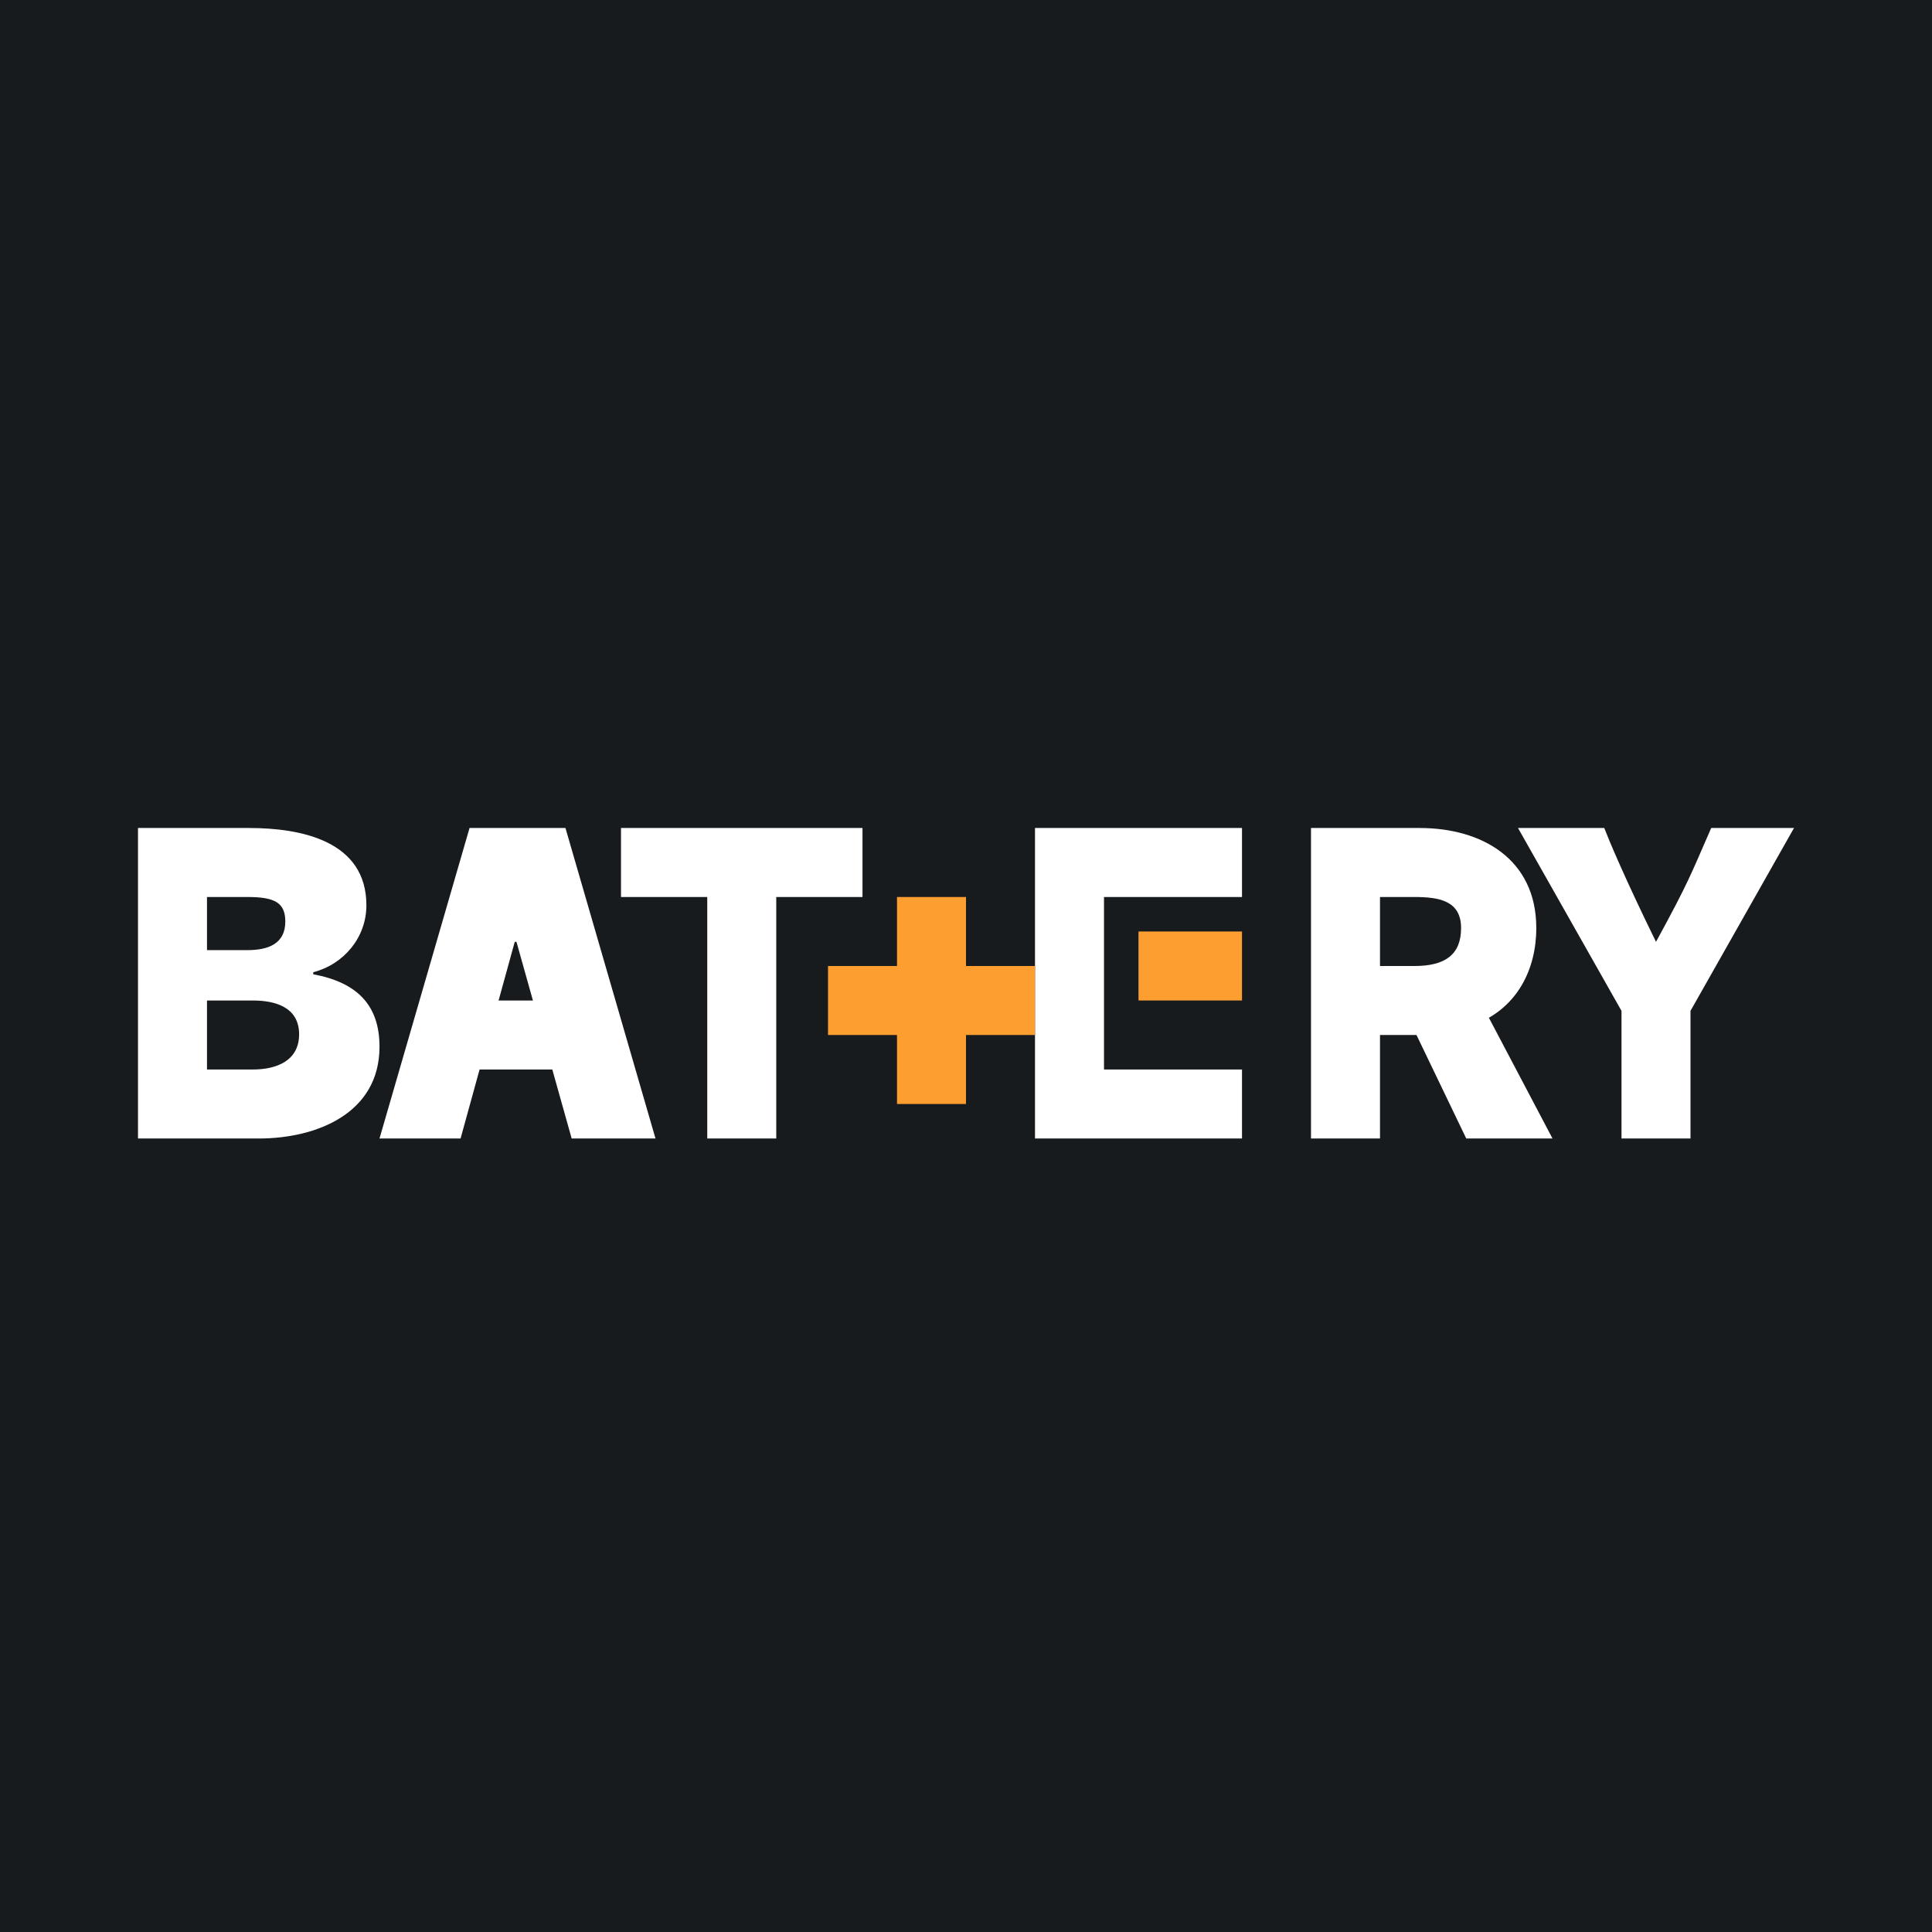 <svg width="56" height="56" viewBox="0 0 56 56" xmlns="http://www.w3.org/2000/svg"><path fill="#181B1E" d="M0 0h56v56H0z"/><path d="M4 33v-9h3.22c1.52 0 3.4.38 3.4 2.24 0 .93-.65 1.71-1.54 1.94v.06c1.29.24 1.92.91 1.92 2.1C11 32.27 9.18 33 7.5 33H4Zm2-5.46h1.17c.6 0 1.1-.18 1.1-.83 0-.56-.33-.71-1.1-.71H6v1.54ZM6 31h1.33c.68 0 1.34-.25 1.34-1.02 0-.78-.68-.98-1.34-.98H6v2ZM11 33l2.61-9h2.78L19 33h-2.43l-1.6-5.7h-.05L13.35 33H11Z" fill="#fff"/><path d="M13 29v2h4v-2h-4ZM20.5 33v-7H18v-2h7v2h-2.5v7h-2ZM30 33v-9h6v2h-4v5h4v2h-6ZM38 33v-9h3.15c1.8 0 3.38.9 3.38 2.9 0 1.21-.56 2.29-1.7 2.76-.51.22-1.07.34-1.68.34H40v3h-2Zm2-5h1c.89 0 1.35-.33 1.35-1.1 0-.8-.65-.9-1.36-.9H40v2Zm.75 1.36 1.5-1.58L45 33h-2.5l-1.75-3.64ZM47 33v-3.7L44 24h2.5c.14.36.57 1.4 1.5 3.3.95-1.74 1-1.93 1.6-3.3H52l-3 5.3V33h-2Z" fill="#fff"/><path fill="#FC9E30" d="M33 27h3v2h-3zM26 30v2h2v-2h2v-2h-2v-2h-2v2h-2v2h2Z"/></svg>